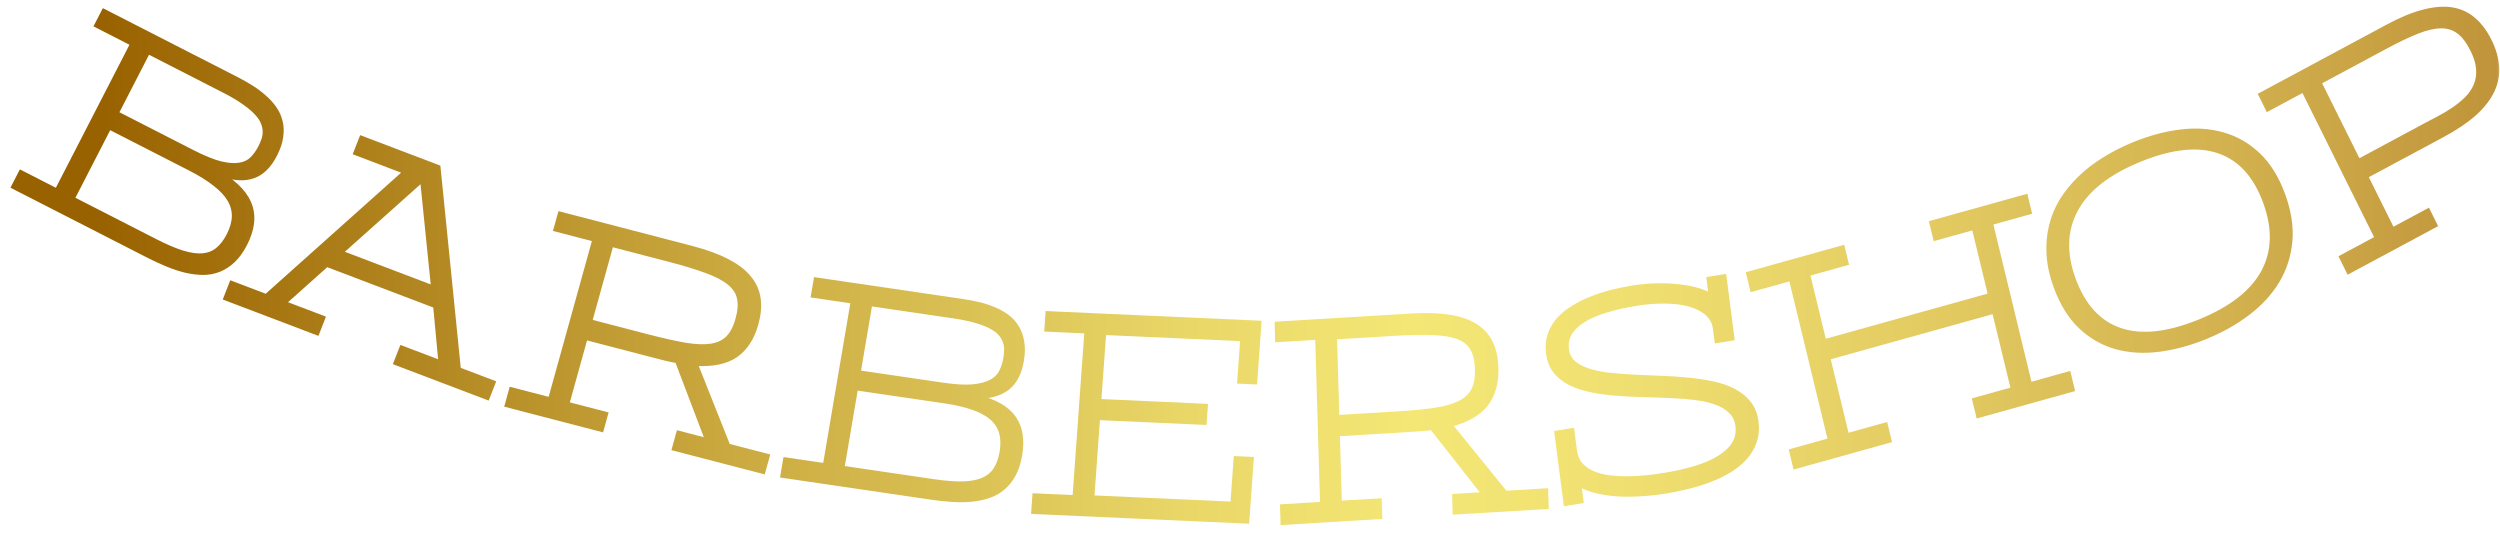 <?xml version="1.0" encoding="UTF-8"?> <svg xmlns="http://www.w3.org/2000/svg" width="229" height="49" viewBox="0 0 229 49" fill="none"> <mask id="path-1-outside-1_620_6098" maskUnits="userSpaceOnUse" x="0.227" y="-0.186" width="229" height="49" fill="black"> <rect fill="white" x="0.227" y="-0.186" width="229" height="49"></rect> <path d="M9.507 1.016L21.692 7.247C22.143 7.478 22.585 7.729 23.017 7.999C23.448 8.269 23.843 8.564 24.2 8.885C24.569 9.202 24.881 9.544 25.137 9.911C25.401 10.283 25.584 10.687 25.688 11.125C25.799 11.566 25.817 12.039 25.741 12.543C25.674 13.05 25.489 13.597 25.188 14.182C24.919 14.705 24.62 15.125 24.293 15.441C23.974 15.761 23.614 15.991 23.213 16.131C22.82 16.275 22.378 16.335 21.887 16.311C21.401 16.279 20.863 16.177 20.275 16.004C21.013 16.451 21.599 16.918 22.034 17.407C22.477 17.899 22.78 18.41 22.944 18.937C23.108 19.465 23.143 20.015 23.051 20.589C22.963 21.156 22.762 21.743 22.449 22.352C22.127 22.977 21.768 23.478 21.37 23.857C20.972 24.235 20.541 24.518 20.078 24.704C19.626 24.887 19.142 24.981 18.628 24.984C18.126 24.983 17.597 24.92 17.043 24.794C16.5 24.665 15.941 24.483 15.366 24.248C14.79 24.012 14.208 23.744 13.618 23.443L1.227 17.106L1.908 15.782L5.204 17.468L12.128 4.013L8.832 2.327L9.507 1.016ZM20.945 21.553C21.258 20.945 21.422 20.372 21.436 19.837C21.45 19.302 21.313 18.788 21.025 18.296C20.737 17.803 20.288 17.323 19.679 16.853C19.081 16.38 18.319 15.906 17.392 15.432L10.008 11.656L6.639 18.202L14.208 22.073C15.165 22.562 15.997 22.918 16.704 23.142C17.422 23.361 18.045 23.448 18.572 23.402C19.11 23.352 19.566 23.171 19.939 22.859C20.32 22.551 20.655 22.116 20.945 21.553ZM23.832 13.519C23.948 13.292 24.05 13.058 24.136 12.816C24.221 12.574 24.263 12.324 24.26 12.066C24.262 11.801 24.205 11.525 24.091 11.24C23.984 10.959 23.787 10.665 23.499 10.36C23.215 10.047 22.831 9.723 22.346 9.386C21.873 9.046 21.273 8.69 20.546 8.318L13.563 4.747L10.671 10.368L17.653 13.939C18.687 14.467 19.552 14.816 20.249 14.985C20.949 15.146 21.53 15.182 21.992 15.092C22.462 15.007 22.834 14.818 23.111 14.525C23.395 14.237 23.635 13.901 23.832 13.519Z"></path> <path d="M33.105 12.636L40.151 15.314L42.019 33.84L45.194 35.046L44.65 36.436L36.245 33.242L36.789 31.852L40.36 33.209L39.875 28.023L29.931 24.244L26.004 27.752L29.599 29.119L29.055 30.509L20.663 27.319L21.206 25.929L24.381 27.136L37.123 15.746L32.566 14.014L33.105 12.636ZM38.679 16.464L31.209 23.133L39.685 26.355L38.679 16.464Z"></path> <path d="M62.148 39.65L64.794 40.338L62.03 33.069C61.802 33.028 61.566 32.98 61.324 32.926C61.081 32.872 60.832 32.812 60.575 32.745L53.631 30.939L51.95 36.998L55.502 37.921L55.102 39.363L46.432 37.108L46.832 35.667L50.397 36.594L54.464 21.939L50.899 21.012L51.296 19.583L63.357 22.72C64.657 23.058 65.742 23.454 66.61 23.908C67.481 24.353 68.152 24.865 68.622 25.443C69.094 26.012 69.379 26.648 69.478 27.348C69.577 28.048 69.509 28.819 69.275 29.661C68.912 30.97 68.285 31.933 67.395 32.55C66.507 33.157 65.278 33.412 63.707 33.313L66.694 40.832L70.309 41.772L69.909 43.213L61.748 41.091L62.148 39.65ZM67.574 29.218C67.781 28.47 67.825 27.834 67.704 27.31C67.593 26.78 67.288 26.313 66.787 25.91C66.295 25.508 65.597 25.144 64.693 24.818C63.791 24.483 62.657 24.138 61.291 23.783L55.999 22.407L54.045 29.447L59.275 30.807C60.641 31.162 61.799 31.422 62.748 31.587C63.707 31.745 64.507 31.776 65.146 31.678C65.797 31.573 66.309 31.328 66.682 30.942C67.067 30.55 67.364 29.975 67.574 29.218Z"></path> <path d="M74.731 25.61L88.184 27.588C88.683 27.662 89.178 27.757 89.669 27.873C90.16 27.99 90.624 28.143 91.06 28.332C91.506 28.514 91.905 28.738 92.258 29.004C92.62 29.272 92.916 29.597 93.146 29.979C93.384 30.362 93.543 30.805 93.622 31.308C93.709 31.812 93.698 32.391 93.587 33.044C93.488 33.628 93.33 34.123 93.114 34.529C92.906 34.936 92.632 35.271 92.293 35.534C91.963 35.798 91.56 35.998 91.087 36.133C90.615 36.26 90.073 36.337 89.462 36.363C90.297 36.549 90.995 36.803 91.555 37.127C92.124 37.451 92.565 37.838 92.879 38.286C93.192 38.734 93.392 39.245 93.476 39.82C93.562 40.387 93.547 41.01 93.431 41.689C93.313 42.386 93.121 42.979 92.857 43.467C92.592 43.955 92.267 44.363 91.882 44.69C91.507 45.01 91.076 45.255 90.588 45.424C90.11 45.586 89.588 45.697 89.024 45.757C88.469 45.81 87.883 45.817 87.265 45.78C86.648 45.743 86.013 45.676 85.363 45.581L71.681 43.569L71.932 42.092L75.571 42.627L78.121 27.609L74.482 27.074L74.731 25.61ZM91.762 41.417C91.877 40.738 91.862 40.141 91.715 39.629C91.568 39.116 91.284 38.672 90.862 38.297C90.441 37.923 89.87 37.611 89.15 37.362C88.439 37.106 87.573 36.903 86.55 36.752L78.397 35.554L77.156 42.86L85.512 44.089C86.569 44.244 87.467 44.314 88.206 44.297C88.955 44.273 89.573 44.154 90.06 43.94C90.557 43.718 90.936 43.399 91.198 42.982C91.467 42.566 91.656 42.045 91.762 41.417ZM92.099 32.852C92.142 32.6 92.168 32.345 92.177 32.087C92.186 31.829 92.15 31.578 92.071 31.335C91.992 31.082 91.856 30.839 91.662 30.605C91.476 30.372 91.201 30.157 90.835 29.961C90.472 29.755 90.009 29.571 89.448 29.408C88.896 29.238 88.219 29.094 87.416 28.976L79.706 27.842L78.641 34.116L86.35 35.249C87.491 35.417 88.418 35.469 89.131 35.404C89.846 35.33 90.409 35.176 90.821 34.942C91.242 34.709 91.54 34.409 91.715 34.042C91.898 33.676 92.026 33.279 92.099 32.852Z"></path> <path d="M113.527 34.947L113.807 31.055L101.128 30.485L100.677 36.745L110.44 37.184L110.329 38.719L100.567 38.28L100.042 45.573L112.901 46.151L113.201 41.982L114.647 42.047L114.235 47.764L94.659 46.884L94.766 45.389L98.439 45.554L99.533 30.347L95.861 30.182L95.968 28.7L115.352 29.572L114.96 35.011L113.527 34.947Z"></path> <path d="M133.215 45.436L135.938 45.273L131.161 39.195C130.932 39.226 130.693 39.254 130.446 39.278C130.199 39.301 129.944 39.321 129.68 39.337L122.533 39.767L122.718 46.068L126.375 45.848L126.419 47.347L117.495 47.885L117.451 46.386L121.12 46.165L120.671 30.923L117.001 31.144L116.958 29.658L129.372 28.911C130.71 28.83 131.86 28.872 132.821 29.035C133.782 29.19 134.572 29.47 135.19 29.876C135.808 30.273 136.267 30.79 136.568 31.428C136.868 32.065 137.031 32.822 137.057 33.697C137.097 35.059 136.784 36.172 136.118 37.036C135.452 37.891 134.356 38.515 132.831 38.908L137.895 45.155L141.615 44.931L141.659 46.43L133.259 46.935L133.215 45.436ZM135.306 33.803C135.283 33.024 135.136 32.404 134.867 31.942C134.605 31.47 134.176 31.12 133.58 30.89C132.993 30.659 132.221 30.529 131.263 30.498C130.306 30.458 129.124 30.48 127.718 30.565L122.271 30.893L122.487 38.215L127.869 37.891C129.276 37.807 130.455 37.696 131.407 37.559C132.368 37.412 133.139 37.193 133.719 36.901C134.308 36.6 134.723 36.207 134.965 35.723C135.215 35.23 135.329 34.59 135.306 33.803Z"></path> <path d="M143.422 46.143L142.58 39.646L144.009 39.412L144.251 41.28C144.319 41.797 144.499 42.224 144.792 42.562C145.093 42.889 145.467 43.15 145.914 43.345C146.361 43.532 146.86 43.661 147.411 43.732C147.972 43.802 148.548 43.833 149.142 43.825C149.735 43.818 150.321 43.785 150.899 43.727C151.484 43.658 152.025 43.583 152.523 43.501C153.518 43.339 154.439 43.13 155.284 42.876C156.129 42.621 156.851 42.311 157.45 41.944C158.057 41.577 158.514 41.153 158.822 40.672C159.129 40.184 159.243 39.628 159.162 39.005C159.091 38.462 158.879 38.022 158.526 37.685C158.179 37.339 157.727 37.068 157.167 36.873C156.615 36.668 155.981 36.525 155.265 36.445C154.555 36.355 153.803 36.294 153.006 36.263C152.209 36.224 151.391 36.196 150.554 36.18C149.715 36.156 148.896 36.115 148.096 36.058C147.295 35.992 146.533 35.888 145.808 35.747C145.092 35.604 144.449 35.396 143.88 35.122C143.319 34.846 142.855 34.488 142.487 34.046C142.127 33.595 141.903 33.027 141.815 32.343C141.736 31.738 141.781 31.184 141.948 30.682C142.123 30.17 142.386 29.711 142.738 29.304C143.099 28.896 143.534 28.534 144.045 28.218C144.554 27.893 145.099 27.616 145.681 27.386C146.27 27.147 146.881 26.944 147.514 26.778C148.155 26.61 148.784 26.476 149.4 26.376C150.268 26.234 151.085 26.159 151.851 26.15C152.625 26.14 153.327 26.177 153.958 26.262C154.588 26.339 155.136 26.45 155.603 26.598C156.07 26.746 156.44 26.909 156.713 27.088L156.514 25.549L157.943 25.316L158.68 30.998L157.25 31.232L157.1 30.074C157.038 29.592 156.829 29.174 156.473 28.82C156.124 28.456 155.64 28.173 155.019 27.97C154.397 27.758 153.646 27.639 152.764 27.613C151.881 27.578 150.878 27.652 149.757 27.835C148.736 28.002 147.825 28.213 147.023 28.47C146.219 28.718 145.543 29.016 144.994 29.365C144.453 29.705 144.051 30.097 143.79 30.543C143.537 30.978 143.445 31.468 143.516 32.011C143.58 32.511 143.788 32.916 144.138 33.226C144.487 33.527 144.936 33.767 145.484 33.946C146.033 34.125 146.666 34.255 147.382 34.335C148.099 34.414 148.856 34.474 149.653 34.514C150.451 34.554 151.269 34.59 152.109 34.623C152.948 34.648 153.768 34.702 154.572 34.785C155.374 34.86 156.137 34.973 156.863 35.123C157.589 35.273 158.233 35.495 158.797 35.788C159.36 36.081 159.826 36.457 160.196 36.916C160.564 37.366 160.793 37.933 160.881 38.617C160.969 39.292 160.915 39.905 160.719 40.457C160.531 40.998 160.241 41.488 159.851 41.928C159.467 42.358 158.996 42.744 158.438 43.086C157.886 43.418 157.291 43.708 156.651 43.955C156.02 44.202 155.362 44.408 154.677 44.573C153.994 44.748 153.323 44.889 152.665 44.996C151.746 45.146 150.879 45.239 150.065 45.273C149.261 45.315 148.52 45.306 147.84 45.247C147.16 45.179 146.551 45.072 146.016 44.927C145.48 44.782 145.026 44.596 144.652 44.371L144.851 45.91L143.422 46.143Z"></path> <path d="M160.153 25.076L168.785 22.669L169.135 24.111L165.598 25.097L167.094 31.276L182.306 27.036L180.809 20.857L177.272 21.843L176.923 20.401L185.556 17.995L185.905 19.437L182.355 20.426L185.938 35.216L189.488 34.227L189.84 35.681L181.208 38.087L180.855 36.633L184.392 35.647L182.668 28.529L167.456 32.769L169.18 39.887L172.718 38.901L173.07 40.356L164.437 42.762L164.085 41.307L167.635 40.318L164.052 25.528L160.502 26.517L160.153 25.076Z"></path> <path d="M209.12 17.824C209.682 19.353 209.902 20.784 209.78 22.117C209.655 23.441 209.262 24.656 208.599 25.761C207.934 26.859 207.033 27.838 205.897 28.698C204.761 29.559 203.461 30.287 201.999 30.881C200.528 31.479 199.093 31.863 197.694 32.032C196.294 32.202 194.993 32.118 193.791 31.779C192.585 31.433 191.513 30.814 190.573 29.923C189.63 29.023 188.877 27.808 188.314 26.279C187.94 25.262 187.725 24.29 187.667 23.363C187.606 22.428 187.678 21.544 187.883 20.71C188.085 19.867 188.412 19.079 188.863 18.344C189.323 17.606 189.88 16.923 190.536 16.296C191.196 15.657 191.944 15.082 192.78 14.572C193.612 14.053 194.517 13.595 195.495 13.197C196.957 12.603 198.384 12.223 199.776 12.056C201.167 11.89 202.462 11.981 203.66 12.331C204.854 12.672 205.923 13.293 206.866 14.192C207.806 15.084 208.557 16.294 209.12 17.824ZM207.486 18.488C206.598 16.073 205.191 14.531 203.263 13.861C201.335 13.19 198.921 13.444 196.019 14.623C193.11 15.806 191.152 17.338 190.145 19.22C189.135 21.094 189.069 23.226 189.948 25.615C190.836 28.029 192.251 29.568 194.195 30.233C196.139 30.897 198.565 30.637 201.474 29.455C204.376 28.276 206.325 26.757 207.322 24.898C208.319 23.038 208.374 20.902 207.486 18.488Z"></path> <path d="M207.073 8.679L218.763 2.403C219.976 1.752 221.066 1.307 222.032 1.067C223.002 0.816 223.863 0.752 224.616 0.876C225.369 1 226.025 1.305 226.584 1.792C227.151 2.275 227.635 2.922 228.038 3.732C228.441 4.542 228.667 5.327 228.718 6.087C228.777 6.843 228.639 7.579 228.304 8.297C227.97 9.015 227.425 9.716 226.67 10.4C225.919 11.072 224.937 11.734 223.724 12.385L216.719 16.145L219.152 21.042L222.405 19.296L223.067 20.629L215.13 24.89L214.467 23.557L217.731 21.805L210.993 8.248L207.73 10L207.073 8.679ZM226.48 4.568C226.097 3.797 225.671 3.239 225.201 2.893C224.731 2.548 224.184 2.383 223.558 2.4C222.929 2.409 222.202 2.58 221.379 2.913C220.562 3.241 219.616 3.694 218.539 4.272L212.444 7.544L216.033 14.765L222.128 11.493C222.545 11.269 222.987 11.037 223.453 10.797C223.923 10.544 224.374 10.273 224.805 9.981C225.24 9.678 225.631 9.353 225.978 9.008C226.329 8.65 226.597 8.252 226.782 7.814C226.968 7.376 227.044 6.891 227.011 6.361C226.985 5.827 226.808 5.229 226.48 4.568Z"></path> </mask> <path d="M9.507 1.016L21.692 7.247C22.143 7.478 22.585 7.729 23.017 7.999C23.448 8.269 23.843 8.564 24.2 8.885C24.569 9.202 24.881 9.544 25.137 9.911C25.401 10.283 25.584 10.687 25.688 11.125C25.799 11.566 25.817 12.039 25.741 12.543C25.674 13.05 25.489 13.597 25.188 14.182C24.919 14.705 24.62 15.125 24.293 15.441C23.974 15.761 23.614 15.991 23.213 16.131C22.82 16.275 22.378 16.335 21.887 16.311C21.401 16.279 20.863 16.177 20.275 16.004C21.013 16.451 21.599 16.918 22.034 17.407C22.477 17.899 22.78 18.41 22.944 18.937C23.108 19.465 23.143 20.015 23.051 20.589C22.963 21.156 22.762 21.743 22.449 22.352C22.127 22.977 21.768 23.478 21.37 23.857C20.972 24.235 20.541 24.518 20.078 24.704C19.626 24.887 19.142 24.981 18.628 24.984C18.126 24.983 17.597 24.92 17.043 24.794C16.5 24.665 15.941 24.483 15.366 24.248C14.79 24.012 14.208 23.744 13.618 23.443L1.227 17.106L1.908 15.782L5.204 17.468L12.128 4.013L8.832 2.327L9.507 1.016ZM20.945 21.553C21.258 20.945 21.422 20.372 21.436 19.837C21.45 19.302 21.313 18.788 21.025 18.296C20.737 17.803 20.288 17.323 19.679 16.853C19.081 16.38 18.319 15.906 17.392 15.432L10.008 11.656L6.639 18.202L14.208 22.073C15.165 22.562 15.997 22.918 16.704 23.142C17.422 23.361 18.045 23.448 18.572 23.402C19.11 23.352 19.566 23.171 19.939 22.859C20.32 22.551 20.655 22.116 20.945 21.553ZM23.832 13.519C23.948 13.292 24.05 13.058 24.136 12.816C24.221 12.574 24.263 12.324 24.26 12.066C24.262 11.801 24.205 11.525 24.091 11.24C23.984 10.959 23.787 10.665 23.499 10.36C23.215 10.047 22.831 9.723 22.346 9.386C21.873 9.046 21.273 8.69 20.546 8.318L13.563 4.747L10.671 10.368L17.653 13.939C18.687 14.467 19.552 14.816 20.249 14.985C20.949 15.146 21.53 15.182 21.992 15.092C22.462 15.007 22.834 14.818 23.111 14.525C23.395 14.237 23.635 13.901 23.832 13.519Z" fill="url(#paint0_linear_620_6098)"></path> <path d="M33.105 12.636L40.151 15.314L42.019 33.84L45.194 35.046L44.65 36.436L36.245 33.242L36.789 31.852L40.36 33.209L39.875 28.023L29.931 24.244L26.004 27.752L29.599 29.119L29.055 30.509L20.663 27.319L21.206 25.929L24.381 27.136L37.123 15.746L32.566 14.014L33.105 12.636ZM38.679 16.464L31.209 23.133L39.685 26.355L38.679 16.464Z" fill="url(#paint1_linear_620_6098)"></path> <path d="M62.148 39.65L64.794 40.338L62.03 33.069C61.802 33.028 61.566 32.98 61.324 32.926C61.081 32.872 60.832 32.812 60.575 32.745L53.631 30.939L51.95 36.998L55.502 37.921L55.102 39.363L46.432 37.108L46.832 35.667L50.397 36.594L54.464 21.939L50.899 21.012L51.296 19.583L63.357 22.72C64.657 23.058 65.742 23.454 66.61 23.908C67.481 24.353 68.152 24.865 68.622 25.443C69.094 26.012 69.379 26.648 69.478 27.348C69.577 28.048 69.509 28.819 69.275 29.661C68.912 30.97 68.285 31.933 67.395 32.55C66.507 33.157 65.278 33.412 63.707 33.313L66.694 40.832L70.309 41.772L69.909 43.213L61.748 41.091L62.148 39.65ZM67.574 29.218C67.781 28.47 67.825 27.834 67.704 27.31C67.593 26.78 67.288 26.313 66.787 25.91C66.295 25.508 65.597 25.144 64.693 24.818C63.791 24.483 62.657 24.138 61.291 23.783L55.999 22.407L54.045 29.447L59.275 30.807C60.641 31.162 61.799 31.422 62.748 31.587C63.707 31.745 64.507 31.776 65.146 31.678C65.797 31.573 66.309 31.328 66.682 30.942C67.067 30.55 67.364 29.975 67.574 29.218Z" fill="url(#paint2_linear_620_6098)"></path> <path d="M74.731 25.61L88.184 27.588C88.683 27.662 89.178 27.757 89.669 27.873C90.16 27.99 90.624 28.143 91.06 28.332C91.506 28.514 91.905 28.738 92.258 29.004C92.62 29.272 92.916 29.597 93.146 29.979C93.384 30.362 93.543 30.805 93.622 31.308C93.709 31.812 93.698 32.391 93.587 33.044C93.488 33.628 93.33 34.123 93.114 34.529C92.906 34.936 92.632 35.271 92.293 35.534C91.963 35.798 91.56 35.998 91.087 36.133C90.615 36.26 90.073 36.337 89.462 36.363C90.297 36.549 90.995 36.803 91.555 37.127C92.124 37.451 92.565 37.838 92.879 38.286C93.192 38.734 93.392 39.245 93.476 39.82C93.562 40.387 93.547 41.01 93.431 41.689C93.313 42.386 93.121 42.979 92.857 43.467C92.592 43.955 92.267 44.363 91.882 44.69C91.507 45.01 91.076 45.255 90.588 45.424C90.11 45.586 89.588 45.697 89.024 45.757C88.469 45.81 87.883 45.817 87.265 45.78C86.648 45.743 86.013 45.676 85.363 45.581L71.681 43.569L71.932 42.092L75.571 42.627L78.121 27.609L74.482 27.074L74.731 25.61ZM91.762 41.417C91.877 40.738 91.862 40.141 91.715 39.629C91.568 39.116 91.284 38.672 90.862 38.297C90.441 37.923 89.87 37.611 89.15 37.362C88.439 37.106 87.573 36.903 86.55 36.752L78.397 35.554L77.156 42.86L85.512 44.089C86.569 44.244 87.467 44.314 88.206 44.297C88.955 44.273 89.573 44.154 90.06 43.94C90.557 43.718 90.936 43.399 91.198 42.982C91.467 42.566 91.656 42.045 91.762 41.417ZM92.099 32.852C92.142 32.6 92.168 32.345 92.177 32.087C92.186 31.829 92.15 31.578 92.071 31.335C91.992 31.082 91.856 30.839 91.662 30.605C91.476 30.372 91.201 30.157 90.835 29.961C90.472 29.755 90.009 29.571 89.448 29.408C88.896 29.238 88.219 29.094 87.416 28.976L79.706 27.842L78.641 34.116L86.35 35.249C87.491 35.417 88.418 35.469 89.131 35.404C89.846 35.33 90.409 35.176 90.821 34.942C91.242 34.709 91.54 34.409 91.715 34.042C91.898 33.676 92.026 33.279 92.099 32.852Z" fill="url(#paint3_linear_620_6098)"></path> <path d="M113.527 34.947L113.807 31.055L101.128 30.485L100.677 36.745L110.44 37.184L110.329 38.719L100.567 38.28L100.042 45.573L112.901 46.151L113.201 41.982L114.647 42.047L114.235 47.764L94.659 46.884L94.766 45.389L98.439 45.554L99.533 30.347L95.861 30.182L95.968 28.7L115.352 29.572L114.96 35.011L113.527 34.947Z" fill="url(#paint4_linear_620_6098)"></path> <path d="M133.215 45.436L135.938 45.273L131.161 39.195C130.932 39.226 130.693 39.254 130.446 39.278C130.199 39.301 129.944 39.321 129.68 39.337L122.533 39.767L122.718 46.068L126.375 45.848L126.419 47.347L117.495 47.885L117.451 46.386L121.12 46.165L120.671 30.923L117.001 31.144L116.958 29.658L129.372 28.911C130.71 28.83 131.86 28.872 132.821 29.035C133.782 29.19 134.572 29.47 135.19 29.876C135.808 30.273 136.267 30.79 136.568 31.428C136.868 32.065 137.031 32.822 137.057 33.697C137.097 35.059 136.784 36.172 136.118 37.036C135.452 37.891 134.356 38.515 132.831 38.908L137.895 45.155L141.615 44.931L141.659 46.43L133.259 46.935L133.215 45.436ZM135.306 33.803C135.283 33.024 135.136 32.404 134.867 31.942C134.605 31.47 134.176 31.12 133.58 30.89C132.993 30.659 132.221 30.529 131.263 30.498C130.306 30.458 129.124 30.48 127.718 30.565L122.271 30.893L122.487 38.215L127.869 37.891C129.276 37.807 130.455 37.696 131.407 37.559C132.368 37.412 133.139 37.193 133.719 36.901C134.308 36.6 134.723 36.207 134.965 35.723C135.215 35.23 135.329 34.59 135.306 33.803Z" fill="url(#paint5_linear_620_6098)"></path> <path d="M143.422 46.143L142.58 39.646L144.009 39.412L144.251 41.28C144.319 41.797 144.499 42.224 144.792 42.562C145.093 42.889 145.467 43.15 145.914 43.345C146.361 43.532 146.86 43.661 147.411 43.732C147.972 43.802 148.548 43.833 149.142 43.825C149.735 43.818 150.321 43.785 150.899 43.727C151.484 43.658 152.025 43.583 152.523 43.501C153.518 43.339 154.439 43.13 155.284 42.876C156.129 42.621 156.851 42.311 157.45 41.944C158.057 41.577 158.514 41.153 158.822 40.672C159.129 40.184 159.243 39.628 159.162 39.005C159.091 38.462 158.879 38.022 158.526 37.685C158.179 37.339 157.727 37.068 157.167 36.873C156.615 36.668 155.981 36.525 155.265 36.445C154.555 36.355 153.803 36.294 153.006 36.263C152.209 36.224 151.391 36.196 150.554 36.18C149.715 36.156 148.896 36.115 148.096 36.058C147.295 35.992 146.533 35.888 145.808 35.747C145.092 35.604 144.449 35.396 143.88 35.122C143.319 34.846 142.855 34.488 142.487 34.046C142.127 33.595 141.903 33.027 141.815 32.343C141.736 31.738 141.781 31.184 141.948 30.682C142.123 30.17 142.386 29.711 142.738 29.304C143.099 28.896 143.534 28.534 144.045 28.218C144.554 27.893 145.099 27.616 145.681 27.386C146.27 27.147 146.881 26.944 147.514 26.778C148.155 26.61 148.784 26.476 149.4 26.376C150.268 26.234 151.085 26.159 151.851 26.15C152.625 26.14 153.327 26.177 153.958 26.262C154.588 26.339 155.136 26.45 155.603 26.598C156.07 26.746 156.44 26.909 156.713 27.088L156.514 25.549L157.943 25.316L158.68 30.998L157.25 31.232L157.1 30.074C157.038 29.592 156.829 29.174 156.473 28.82C156.124 28.456 155.64 28.173 155.019 27.97C154.397 27.758 153.646 27.639 152.764 27.613C151.881 27.578 150.878 27.652 149.757 27.835C148.736 28.002 147.825 28.213 147.023 28.47C146.219 28.718 145.543 29.016 144.994 29.365C144.453 29.705 144.051 30.097 143.79 30.543C143.537 30.978 143.445 31.468 143.516 32.011C143.58 32.511 143.788 32.916 144.138 33.226C144.487 33.527 144.936 33.767 145.484 33.946C146.033 34.125 146.666 34.255 147.382 34.335C148.099 34.414 148.856 34.474 149.653 34.514C150.451 34.554 151.269 34.59 152.109 34.623C152.948 34.648 153.768 34.702 154.572 34.785C155.374 34.86 156.137 34.973 156.863 35.123C157.589 35.273 158.233 35.495 158.797 35.788C159.36 36.081 159.826 36.457 160.196 36.916C160.564 37.366 160.793 37.933 160.881 38.617C160.969 39.292 160.915 39.905 160.719 40.457C160.531 40.998 160.241 41.488 159.851 41.928C159.467 42.358 158.996 42.744 158.438 43.086C157.886 43.418 157.291 43.708 156.651 43.955C156.02 44.202 155.362 44.408 154.677 44.573C153.994 44.748 153.323 44.889 152.665 44.996C151.746 45.146 150.879 45.239 150.065 45.273C149.261 45.315 148.52 45.306 147.84 45.247C147.16 45.179 146.551 45.072 146.016 44.927C145.48 44.782 145.026 44.596 144.652 44.371L144.851 45.91L143.422 46.143Z" fill="url(#paint6_linear_620_6098)"></path> <path d="M160.153 25.076L168.785 22.669L169.135 24.111L165.598 25.097L167.094 31.276L182.306 27.036L180.809 20.857L177.272 21.843L176.923 20.401L185.556 17.995L185.905 19.437L182.355 20.426L185.938 35.216L189.488 34.227L189.84 35.681L181.208 38.087L180.855 36.633L184.392 35.647L182.668 28.529L167.456 32.769L169.18 39.887L172.718 38.901L173.07 40.356L164.437 42.762L164.085 41.307L167.635 40.318L164.052 25.528L160.502 26.517L160.153 25.076Z" fill="url(#paint7_linear_620_6098)"></path> <path d="M209.12 17.824C209.682 19.353 209.902 20.784 209.78 22.117C209.655 23.441 209.262 24.656 208.599 25.761C207.934 26.859 207.033 27.838 205.897 28.698C204.761 29.559 203.461 30.287 201.999 30.881C200.528 31.479 199.093 31.863 197.694 32.032C196.294 32.202 194.993 32.118 193.791 31.779C192.585 31.433 191.513 30.814 190.573 29.923C189.63 29.023 188.877 27.808 188.314 26.279C187.94 25.262 187.725 24.29 187.667 23.363C187.606 22.428 187.678 21.544 187.883 20.71C188.085 19.867 188.412 19.079 188.863 18.344C189.323 17.606 189.88 16.923 190.536 16.296C191.196 15.657 191.944 15.082 192.78 14.572C193.612 14.053 194.517 13.595 195.495 13.197C196.957 12.603 198.384 12.223 199.776 12.056C201.167 11.89 202.462 11.981 203.66 12.331C204.854 12.672 205.923 13.293 206.866 14.192C207.806 15.084 208.557 16.294 209.12 17.824ZM207.486 18.488C206.598 16.073 205.191 14.531 203.263 13.861C201.335 13.19 198.921 13.444 196.019 14.623C193.11 15.806 191.152 17.338 190.145 19.22C189.135 21.094 189.069 23.226 189.948 25.615C190.836 28.029 192.251 29.568 194.195 30.233C196.139 30.897 198.565 30.637 201.474 29.455C204.376 28.276 206.325 26.757 207.322 24.898C208.319 23.038 208.374 20.902 207.486 18.488Z" fill="url(#paint8_linear_620_6098)"></path> <path d="M207.073 8.679L218.763 2.403C219.976 1.752 221.066 1.307 222.032 1.067C223.002 0.816 223.863 0.752 224.616 0.876C225.369 1 226.025 1.305 226.584 1.792C227.151 2.275 227.635 2.922 228.038 3.732C228.441 4.542 228.667 5.327 228.718 6.087C228.777 6.843 228.639 7.579 228.304 8.297C227.97 9.015 227.425 9.716 226.67 10.4C225.919 11.072 224.937 11.734 223.724 12.385L216.719 16.145L219.152 21.042L222.405 19.296L223.067 20.629L215.13 24.89L214.467 23.557L217.731 21.805L210.993 8.248L207.73 10L207.073 8.679ZM226.48 4.568C226.097 3.797 225.671 3.239 225.201 2.893C224.731 2.548 224.184 2.383 223.558 2.4C222.929 2.409 222.202 2.58 221.379 2.913C220.562 3.241 219.616 3.694 218.539 4.272L212.444 7.544L216.033 14.765L222.128 11.493C222.545 11.269 222.987 11.037 223.453 10.797C223.923 10.544 224.374 10.273 224.805 9.981C225.24 9.678 225.631 9.353 225.978 9.008C226.329 8.65 226.597 8.252 226.782 7.814C226.968 7.376 227.044 6.891 227.011 6.361C226.985 5.827 226.808 5.229 226.48 4.568Z" fill="url(#paint9_linear_620_6098)"></path> <path d="M9.507 1.016L21.692 7.247C22.143 7.478 22.585 7.729 23.017 7.999C23.448 8.269 23.843 8.564 24.2 8.885C24.569 9.202 24.881 9.544 25.137 9.911C25.401 10.283 25.584 10.687 25.688 11.125C25.799 11.566 25.817 12.039 25.741 12.543C25.674 13.05 25.489 13.597 25.188 14.182C24.919 14.705 24.62 15.125 24.293 15.441C23.974 15.761 23.614 15.991 23.213 16.131C22.82 16.275 22.378 16.335 21.887 16.311C21.401 16.279 20.863 16.177 20.275 16.004C21.013 16.451 21.599 16.918 22.034 17.407C22.477 17.899 22.78 18.41 22.944 18.937C23.108 19.465 23.143 20.015 23.051 20.589C22.963 21.156 22.762 21.743 22.449 22.352C22.127 22.977 21.768 23.478 21.37 23.857C20.972 24.235 20.541 24.518 20.078 24.704C19.626 24.887 19.142 24.981 18.628 24.984C18.126 24.983 17.597 24.92 17.043 24.794C16.5 24.665 15.941 24.483 15.366 24.248C14.79 24.012 14.208 23.744 13.618 23.443L1.227 17.106L1.908 15.782L5.204 17.468L12.128 4.013L8.832 2.327L9.507 1.016ZM20.945 21.553C21.258 20.945 21.422 20.372 21.436 19.837C21.45 19.302 21.313 18.788 21.025 18.296C20.737 17.803 20.288 17.323 19.679 16.853C19.081 16.38 18.319 15.906 17.392 15.432L10.008 11.656L6.639 18.202L14.208 22.073C15.165 22.562 15.997 22.918 16.704 23.142C17.422 23.361 18.045 23.448 18.572 23.402C19.11 23.352 19.566 23.171 19.939 22.859C20.32 22.551 20.655 22.116 20.945 21.553ZM23.832 13.519C23.948 13.292 24.05 13.058 24.136 12.816C24.221 12.574 24.263 12.324 24.26 12.066C24.262 11.801 24.205 11.525 24.091 11.24C23.984 10.959 23.787 10.665 23.499 10.36C23.215 10.047 22.831 9.723 22.346 9.386C21.873 9.046 21.273 8.69 20.546 8.318L13.563 4.747L10.671 10.368L17.653 13.939C18.687 14.467 19.552 14.816 20.249 14.985C20.949 15.146 21.53 15.182 21.992 15.092C22.462 15.007 22.834 14.818 23.111 14.525C23.395 14.237 23.635 13.901 23.832 13.519Z" stroke="url(#paint10_linear_620_6098)" stroke-width="0.4" mask="url(#path-1-outside-1_620_6098)"></path> <path d="M33.105 12.636L40.151 15.314L42.019 33.84L45.194 35.046L44.65 36.436L36.245 33.242L36.789 31.852L40.36 33.209L39.875 28.023L29.931 24.244L26.004 27.752L29.599 29.119L29.055 30.509L20.663 27.319L21.206 25.929L24.381 27.136L37.123 15.746L32.566 14.014L33.105 12.636ZM38.679 16.464L31.209 23.133L39.685 26.355L38.679 16.464Z" stroke="url(#paint11_linear_620_6098)" stroke-width="0.4" mask="url(#path-1-outside-1_620_6098)"></path> <path d="M62.148 39.65L64.794 40.338L62.03 33.069C61.802 33.028 61.566 32.98 61.324 32.926C61.081 32.872 60.832 32.812 60.575 32.745L53.631 30.939L51.95 36.998L55.502 37.921L55.102 39.363L46.432 37.108L46.832 35.667L50.397 36.594L54.464 21.939L50.899 21.012L51.296 19.583L63.357 22.72C64.657 23.058 65.742 23.454 66.61 23.908C67.481 24.353 68.152 24.865 68.622 25.443C69.094 26.012 69.379 26.648 69.478 27.348C69.577 28.048 69.509 28.819 69.275 29.661C68.912 30.97 68.285 31.933 67.395 32.55C66.507 33.157 65.278 33.412 63.707 33.313L66.694 40.832L70.309 41.772L69.909 43.213L61.748 41.091L62.148 39.65ZM67.574 29.218C67.781 28.47 67.825 27.834 67.704 27.31C67.593 26.78 67.288 26.313 66.787 25.91C66.295 25.508 65.597 25.144 64.693 24.818C63.791 24.483 62.657 24.138 61.291 23.783L55.999 22.407L54.045 29.447L59.275 30.807C60.641 31.162 61.799 31.422 62.748 31.587C63.707 31.745 64.507 31.776 65.146 31.678C65.797 31.573 66.309 31.328 66.682 30.942C67.067 30.55 67.364 29.975 67.574 29.218Z" stroke="url(#paint12_linear_620_6098)" stroke-width="0.4" mask="url(#path-1-outside-1_620_6098)"></path> <path d="M74.731 25.61L88.184 27.588C88.683 27.662 89.178 27.757 89.669 27.873C90.16 27.99 90.624 28.143 91.06 28.332C91.506 28.514 91.905 28.738 92.258 29.004C92.62 29.272 92.916 29.597 93.146 29.979C93.384 30.362 93.543 30.805 93.622 31.308C93.709 31.812 93.698 32.391 93.587 33.044C93.488 33.628 93.33 34.123 93.114 34.529C92.906 34.936 92.632 35.271 92.293 35.534C91.963 35.798 91.56 35.998 91.087 36.133C90.615 36.26 90.073 36.337 89.462 36.363C90.297 36.549 90.995 36.803 91.555 37.127C92.124 37.451 92.565 37.838 92.879 38.286C93.192 38.734 93.392 39.245 93.476 39.82C93.562 40.387 93.547 41.01 93.431 41.689C93.313 42.386 93.121 42.979 92.857 43.467C92.592 43.955 92.267 44.363 91.882 44.69C91.507 45.01 91.076 45.255 90.588 45.424C90.11 45.586 89.588 45.697 89.024 45.757C88.469 45.81 87.883 45.817 87.265 45.78C86.648 45.743 86.013 45.676 85.363 45.581L71.681 43.569L71.932 42.092L75.571 42.627L78.121 27.609L74.482 27.074L74.731 25.61ZM91.762 41.417C91.877 40.738 91.862 40.141 91.715 39.629C91.568 39.116 91.284 38.672 90.862 38.297C90.441 37.923 89.87 37.611 89.15 37.362C88.439 37.106 87.573 36.903 86.55 36.752L78.397 35.554L77.156 42.86L85.512 44.089C86.569 44.244 87.467 44.314 88.206 44.297C88.955 44.273 89.573 44.154 90.06 43.94C90.557 43.718 90.936 43.399 91.198 42.982C91.467 42.566 91.656 42.045 91.762 41.417ZM92.099 32.852C92.142 32.6 92.168 32.345 92.177 32.087C92.186 31.829 92.15 31.578 92.071 31.335C91.992 31.082 91.856 30.839 91.662 30.605C91.476 30.372 91.201 30.157 90.835 29.961C90.472 29.755 90.009 29.571 89.448 29.408C88.896 29.238 88.219 29.094 87.416 28.976L79.706 27.842L78.641 34.116L86.35 35.249C87.491 35.417 88.418 35.469 89.131 35.404C89.846 35.33 90.409 35.176 90.821 34.942C91.242 34.709 91.54 34.409 91.715 34.042C91.898 33.676 92.026 33.279 92.099 32.852Z" stroke="url(#paint13_linear_620_6098)" stroke-width="0.4" mask="url(#path-1-outside-1_620_6098)"></path> <path d="M113.527 34.947L113.807 31.055L101.128 30.485L100.677 36.745L110.44 37.184L110.329 38.719L100.567 38.28L100.042 45.573L112.901 46.151L113.201 41.982L114.647 42.047L114.235 47.764L94.659 46.884L94.766 45.389L98.439 45.554L99.533 30.347L95.861 30.182L95.968 28.7L115.352 29.572L114.96 35.011L113.527 34.947Z" stroke="url(#paint14_linear_620_6098)" stroke-width="0.4" mask="url(#path-1-outside-1_620_6098)"></path> <path d="M133.215 45.436L135.938 45.273L131.161 39.195C130.932 39.226 130.693 39.254 130.446 39.278C130.199 39.301 129.944 39.321 129.68 39.337L122.533 39.767L122.718 46.068L126.375 45.848L126.419 47.347L117.495 47.885L117.451 46.386L121.12 46.165L120.671 30.923L117.001 31.144L116.958 29.658L129.372 28.911C130.71 28.83 131.86 28.872 132.821 29.035C133.782 29.19 134.572 29.47 135.19 29.876C135.808 30.273 136.267 30.79 136.568 31.428C136.868 32.065 137.031 32.822 137.057 33.697C137.097 35.059 136.784 36.172 136.118 37.036C135.452 37.891 134.356 38.515 132.831 38.908L137.895 45.155L141.615 44.931L141.659 46.43L133.259 46.935L133.215 45.436ZM135.306 33.803C135.283 33.024 135.136 32.404 134.867 31.942C134.605 31.47 134.176 31.12 133.58 30.89C132.993 30.659 132.221 30.529 131.263 30.498C130.306 30.458 129.124 30.48 127.718 30.565L122.271 30.893L122.487 38.215L127.869 37.891C129.276 37.807 130.455 37.696 131.407 37.559C132.368 37.412 133.139 37.193 133.719 36.901C134.308 36.6 134.723 36.207 134.965 35.723C135.215 35.23 135.329 34.59 135.306 33.803Z" stroke="url(#paint15_linear_620_6098)" stroke-width="0.4" mask="url(#path-1-outside-1_620_6098)"></path> <path d="M143.422 46.143L142.58 39.646L144.009 39.412L144.251 41.28C144.319 41.797 144.499 42.224 144.792 42.562C145.093 42.889 145.467 43.15 145.914 43.345C146.361 43.532 146.86 43.661 147.411 43.732C147.972 43.802 148.548 43.833 149.142 43.825C149.735 43.818 150.321 43.785 150.899 43.727C151.484 43.658 152.025 43.583 152.523 43.501C153.518 43.339 154.439 43.13 155.284 42.876C156.129 42.621 156.851 42.311 157.45 41.944C158.057 41.577 158.514 41.153 158.822 40.672C159.129 40.184 159.243 39.628 159.162 39.005C159.091 38.462 158.879 38.022 158.526 37.685C158.179 37.339 157.727 37.068 157.167 36.873C156.615 36.668 155.981 36.525 155.265 36.445C154.555 36.355 153.803 36.294 153.006 36.263C152.209 36.224 151.391 36.196 150.554 36.18C149.715 36.156 148.896 36.115 148.096 36.058C147.295 35.992 146.533 35.888 145.808 35.747C145.092 35.604 144.449 35.396 143.88 35.122C143.319 34.846 142.855 34.488 142.487 34.046C142.127 33.595 141.903 33.027 141.815 32.343C141.736 31.738 141.781 31.184 141.948 30.682C142.123 30.17 142.386 29.711 142.738 29.304C143.099 28.896 143.534 28.534 144.045 28.218C144.554 27.893 145.099 27.616 145.681 27.386C146.27 27.147 146.881 26.944 147.514 26.778C148.155 26.61 148.784 26.476 149.4 26.376C150.268 26.234 151.085 26.159 151.851 26.15C152.625 26.14 153.327 26.177 153.958 26.262C154.588 26.339 155.136 26.45 155.603 26.598C156.07 26.746 156.44 26.909 156.713 27.088L156.514 25.549L157.943 25.316L158.68 30.998L157.25 31.232L157.1 30.074C157.038 29.592 156.829 29.174 156.473 28.82C156.124 28.456 155.64 28.173 155.019 27.97C154.397 27.758 153.646 27.639 152.764 27.613C151.881 27.578 150.878 27.652 149.757 27.835C148.736 28.002 147.825 28.213 147.023 28.47C146.219 28.718 145.543 29.016 144.994 29.365C144.453 29.705 144.051 30.097 143.79 30.543C143.537 30.978 143.445 31.468 143.516 32.011C143.58 32.511 143.788 32.916 144.138 33.226C144.487 33.527 144.936 33.767 145.484 33.946C146.033 34.125 146.666 34.255 147.382 34.335C148.099 34.414 148.856 34.474 149.653 34.514C150.451 34.554 151.269 34.59 152.109 34.623C152.948 34.648 153.768 34.702 154.572 34.785C155.374 34.86 156.137 34.973 156.863 35.123C157.589 35.273 158.233 35.495 158.797 35.788C159.36 36.081 159.826 36.457 160.196 36.916C160.564 37.366 160.793 37.933 160.881 38.617C160.969 39.292 160.915 39.905 160.719 40.457C160.531 40.998 160.241 41.488 159.851 41.928C159.467 42.358 158.996 42.744 158.438 43.086C157.886 43.418 157.291 43.708 156.651 43.955C156.02 44.202 155.362 44.408 154.677 44.573C153.994 44.748 153.323 44.889 152.665 44.996C151.746 45.146 150.879 45.239 150.065 45.273C149.261 45.315 148.52 45.306 147.84 45.247C147.16 45.179 146.551 45.072 146.016 44.927C145.48 44.782 145.026 44.596 144.652 44.371L144.851 45.91L143.422 46.143Z" stroke="url(#paint16_linear_620_6098)" stroke-width="0.4" mask="url(#path-1-outside-1_620_6098)"></path> <path d="M160.153 25.076L168.785 22.669L169.135 24.111L165.598 25.097L167.094 31.276L182.306 27.036L180.809 20.857L177.272 21.843L176.923 20.401L185.556 17.995L185.905 19.437L182.355 20.426L185.938 35.216L189.488 34.227L189.84 35.681L181.208 38.087L180.855 36.633L184.392 35.647L182.668 28.529L167.456 32.769L169.18 39.887L172.718 38.901L173.07 40.356L164.437 42.762L164.085 41.307L167.635 40.318L164.052 25.528L160.502 26.517L160.153 25.076Z" stroke="url(#paint17_linear_620_6098)" stroke-width="0.4" mask="url(#path-1-outside-1_620_6098)"></path> <path d="M209.12 17.824C209.682 19.353 209.902 20.784 209.78 22.117C209.655 23.441 209.262 24.656 208.599 25.761C207.934 26.859 207.033 27.838 205.897 28.698C204.761 29.559 203.461 30.287 201.999 30.881C200.528 31.479 199.093 31.863 197.694 32.032C196.294 32.202 194.993 32.118 193.791 31.779C192.585 31.433 191.513 30.814 190.573 29.923C189.63 29.023 188.877 27.808 188.314 26.279C187.94 25.262 187.725 24.29 187.667 23.363C187.606 22.428 187.678 21.544 187.883 20.71C188.085 19.867 188.412 19.079 188.863 18.344C189.323 17.606 189.88 16.923 190.536 16.296C191.196 15.657 191.944 15.082 192.78 14.572C193.612 14.053 194.517 13.595 195.495 13.197C196.957 12.603 198.384 12.223 199.776 12.056C201.167 11.89 202.462 11.981 203.66 12.331C204.854 12.672 205.923 13.293 206.866 14.192C207.806 15.084 208.557 16.294 209.12 17.824ZM207.486 18.488C206.598 16.073 205.191 14.531 203.263 13.861C201.335 13.19 198.921 13.444 196.019 14.623C193.11 15.806 191.152 17.338 190.145 19.22C189.135 21.094 189.069 23.226 189.948 25.615C190.836 28.029 192.251 29.568 194.195 30.233C196.139 30.897 198.565 30.637 201.474 29.455C204.376 28.276 206.325 26.757 207.322 24.898C208.319 23.038 208.374 20.902 207.486 18.488Z" stroke="url(#paint18_linear_620_6098)" stroke-width="0.4" mask="url(#path-1-outside-1_620_6098)"></path> <path d="M207.073 8.679L218.763 2.403C219.976 1.752 221.066 1.307 222.032 1.067C223.002 0.816 223.863 0.752 224.616 0.876C225.369 1 226.025 1.305 226.584 1.792C227.151 2.275 227.635 2.922 228.038 3.732C228.441 4.542 228.667 5.327 228.718 6.087C228.777 6.843 228.639 7.579 228.304 8.297C227.97 9.015 227.425 9.716 226.67 10.4C225.919 11.072 224.937 11.734 223.724 12.385L216.719 16.145L219.152 21.042L222.405 19.296L223.067 20.629L215.13 24.89L214.467 23.557L217.731 21.805L210.993 8.248L207.73 10L207.073 8.679ZM226.48 4.568C226.097 3.797 225.671 3.239 225.201 2.893C224.731 2.548 224.184 2.383 223.558 2.4C222.929 2.409 222.202 2.58 221.379 2.913C220.562 3.241 219.616 3.694 218.539 4.272L212.444 7.544L216.033 14.765L222.128 11.493C222.545 11.269 222.987 11.037 223.453 10.797C223.923 10.544 224.374 10.273 224.805 9.981C225.24 9.678 225.631 9.353 225.978 9.008C226.329 8.65 226.597 8.252 226.782 7.814C226.968 7.376 227.044 6.891 227.011 6.361C226.985 5.827 226.808 5.229 226.48 4.568Z" stroke="url(#paint19_linear_620_6098)" stroke-width="0.4" mask="url(#path-1-outside-1_620_6098)"></path> <defs> <linearGradient id="paint0_linear_620_6098" x1="1.227" y1="24.35" x2="228.732" y2="24.35" gradientUnits="userSpaceOnUse"> <stop offset="0.036" stop-color="#996200"></stop> <stop offset="0.055" stop-color="#9D6805"></stop> <stop offset="0.298" stop-color="#CCAC42"></stop> <stop offset="0.473" stop-color="#E9D768"></stop> <stop offset="0.562" stop-color="#F4E776"></stop> <stop offset="0.644" stop-color="#F0E071"></stop> <stop offset="0.762" stop-color="#E4CD63"></stop> <stop offset="0.901" stop-color="#D1AF4D"></stop> <stop offset="1" stop-color="#C0943A"></stop> </linearGradient> <linearGradient id="paint1_linear_620_6098" x1="1.227" y1="24.35" x2="228.732" y2="24.35" gradientUnits="userSpaceOnUse"> <stop offset="0.036" stop-color="#996200"></stop> <stop offset="0.055" stop-color="#9D6805"></stop> <stop offset="0.298" stop-color="#CCAC42"></stop> <stop offset="0.473" stop-color="#E9D768"></stop> <stop offset="0.562" stop-color="#F4E776"></stop> <stop offset="0.644" stop-color="#F0E071"></stop> <stop offset="0.762" stop-color="#E4CD63"></stop> <stop offset="0.901" stop-color="#D1AF4D"></stop> <stop offset="1" stop-color="#C0943A"></stop> </linearGradient> <linearGradient id="paint2_linear_620_6098" x1="1.227" y1="24.35" x2="228.732" y2="24.35" gradientUnits="userSpaceOnUse"> <stop offset="0.036" stop-color="#996200"></stop> <stop offset="0.055" stop-color="#9D6805"></stop> <stop offset="0.298" stop-color="#CCAC42"></stop> <stop offset="0.473" stop-color="#E9D768"></stop> <stop offset="0.562" stop-color="#F4E776"></stop> <stop offset="0.644" stop-color="#F0E071"></stop> <stop offset="0.762" stop-color="#E4CD63"></stop> <stop offset="0.901" stop-color="#D1AF4D"></stop> <stop offset="1" stop-color="#C0943A"></stop> </linearGradient> <linearGradient id="paint3_linear_620_6098" x1="1.227" y1="24.35" x2="228.732" y2="24.35" gradientUnits="userSpaceOnUse"> <stop offset="0.036" stop-color="#996200"></stop> <stop offset="0.055" stop-color="#9D6805"></stop> <stop offset="0.298" stop-color="#CCAC42"></stop> <stop offset="0.473" stop-color="#E9D768"></stop> <stop offset="0.562" stop-color="#F4E776"></stop> <stop offset="0.644" stop-color="#F0E071"></stop> <stop offset="0.762" stop-color="#E4CD63"></stop> <stop offset="0.901" stop-color="#D1AF4D"></stop> <stop offset="1" stop-color="#C0943A"></stop> </linearGradient> <linearGradient id="paint4_linear_620_6098" x1="1.227" y1="24.35" x2="228.732" y2="24.35" gradientUnits="userSpaceOnUse"> <stop offset="0.036" stop-color="#996200"></stop> <stop offset="0.055" stop-color="#9D6805"></stop> <stop offset="0.298" stop-color="#CCAC42"></stop> <stop offset="0.473" stop-color="#E9D768"></stop> <stop offset="0.562" stop-color="#F4E776"></stop> <stop offset="0.644" stop-color="#F0E071"></stop> <stop offset="0.762" stop-color="#E4CD63"></stop> <stop offset="0.901" stop-color="#D1AF4D"></stop> <stop offset="1" stop-color="#C0943A"></stop> </linearGradient> <linearGradient id="paint5_linear_620_6098" x1="1.227" y1="24.35" x2="228.732" y2="24.35" gradientUnits="userSpaceOnUse"> <stop offset="0.036" stop-color="#996200"></stop> <stop offset="0.055" stop-color="#9D6805"></stop> <stop offset="0.298" stop-color="#CCAC42"></stop> <stop offset="0.473" stop-color="#E9D768"></stop> <stop offset="0.562" stop-color="#F4E776"></stop> <stop offset="0.644" stop-color="#F0E071"></stop> <stop offset="0.762" stop-color="#E4CD63"></stop> <stop offset="0.901" stop-color="#D1AF4D"></stop> <stop offset="1" stop-color="#C0943A"></stop> </linearGradient> <linearGradient id="paint6_linear_620_6098" x1="1.227" y1="24.35" x2="228.732" y2="24.35" gradientUnits="userSpaceOnUse"> <stop offset="0.036" stop-color="#996200"></stop> <stop offset="0.055" stop-color="#9D6805"></stop> <stop offset="0.298" stop-color="#CCAC42"></stop> <stop offset="0.473" stop-color="#E9D768"></stop> <stop offset="0.562" stop-color="#F4E776"></stop> <stop offset="0.644" stop-color="#F0E071"></stop> <stop offset="0.762" stop-color="#E4CD63"></stop> <stop offset="0.901" stop-color="#D1AF4D"></stop> <stop offset="1" stop-color="#C0943A"></stop> </linearGradient> <linearGradient id="paint7_linear_620_6098" x1="1.227" y1="24.35" x2="228.732" y2="24.35" gradientUnits="userSpaceOnUse"> <stop offset="0.036" stop-color="#996200"></stop> <stop offset="0.055" stop-color="#9D6805"></stop> <stop offset="0.298" stop-color="#CCAC42"></stop> <stop offset="0.473" stop-color="#E9D768"></stop> <stop offset="0.562" stop-color="#F4E776"></stop> <stop offset="0.644" stop-color="#F0E071"></stop> <stop offset="0.762" stop-color="#E4CD63"></stop> <stop offset="0.901" stop-color="#D1AF4D"></stop> <stop offset="1" stop-color="#C0943A"></stop> </linearGradient> <linearGradient id="paint8_linear_620_6098" x1="1.227" y1="24.35" x2="228.732" y2="24.35" gradientUnits="userSpaceOnUse"> <stop offset="0.036" stop-color="#996200"></stop> <stop offset="0.055" stop-color="#9D6805"></stop> <stop offset="0.298" stop-color="#CCAC42"></stop> <stop offset="0.473" stop-color="#E9D768"></stop> <stop offset="0.562" stop-color="#F4E776"></stop> <stop offset="0.644" stop-color="#F0E071"></stop> <stop offset="0.762" stop-color="#E4CD63"></stop> <stop offset="0.901" stop-color="#D1AF4D"></stop> <stop offset="1" stop-color="#C0943A"></stop> </linearGradient> <linearGradient id="paint9_linear_620_6098" x1="1.227" y1="24.35" x2="228.732" y2="24.35" gradientUnits="userSpaceOnUse"> <stop offset="0.036" stop-color="#996200"></stop> <stop offset="0.055" stop-color="#9D6805"></stop> <stop offset="0.298" stop-color="#CCAC42"></stop> <stop offset="0.473" stop-color="#E9D768"></stop> <stop offset="0.562" stop-color="#F4E776"></stop> <stop offset="0.644" stop-color="#F0E071"></stop> <stop offset="0.762" stop-color="#E4CD63"></stop> <stop offset="0.901" stop-color="#D1AF4D"></stop> <stop offset="1" stop-color="#C0943A"></stop> </linearGradient> <linearGradient id="paint10_linear_620_6098" x1="1.227" y1="24.35" x2="228.732" y2="24.35" gradientUnits="userSpaceOnUse"> <stop offset="0.036" stop-color="#996200"></stop> <stop offset="0.055" stop-color="#9D6805"></stop> <stop offset="0.298" stop-color="#CCAC42"></stop> <stop offset="0.473" stop-color="#E9D768"></stop> <stop offset="0.562" stop-color="#F4E776"></stop> <stop offset="0.644" stop-color="#F0E071"></stop> <stop offset="0.762" stop-color="#E4CD63"></stop> <stop offset="0.901" stop-color="#D1AF4D"></stop> <stop offset="1" stop-color="#C0943A"></stop> </linearGradient> <linearGradient id="paint11_linear_620_6098" x1="1.227" y1="24.35" x2="228.732" y2="24.35" gradientUnits="userSpaceOnUse"> <stop offset="0.036" stop-color="#996200"></stop> <stop offset="0.055" stop-color="#9D6805"></stop> <stop offset="0.298" stop-color="#CCAC42"></stop> <stop offset="0.473" stop-color="#E9D768"></stop> <stop offset="0.562" stop-color="#F4E776"></stop> <stop offset="0.644" stop-color="#F0E071"></stop> <stop offset="0.762" stop-color="#E4CD63"></stop> <stop offset="0.901" stop-color="#D1AF4D"></stop> <stop offset="1" stop-color="#C0943A"></stop> </linearGradient> <linearGradient id="paint12_linear_620_6098" x1="1.227" y1="24.35" x2="228.732" y2="24.35" gradientUnits="userSpaceOnUse"> <stop offset="0.036" stop-color="#996200"></stop> <stop offset="0.055" stop-color="#9D6805"></stop> <stop offset="0.298" stop-color="#CCAC42"></stop> <stop offset="0.473" stop-color="#E9D768"></stop> <stop offset="0.562" stop-color="#F4E776"></stop> <stop offset="0.644" stop-color="#F0E071"></stop> <stop offset="0.762" stop-color="#E4CD63"></stop> <stop offset="0.901" stop-color="#D1AF4D"></stop> <stop offset="1" stop-color="#C0943A"></stop> </linearGradient> <linearGradient id="paint13_linear_620_6098" x1="1.227" y1="24.35" x2="228.732" y2="24.35" gradientUnits="userSpaceOnUse"> <stop offset="0.036" stop-color="#996200"></stop> <stop offset="0.055" stop-color="#9D6805"></stop> <stop offset="0.298" stop-color="#CCAC42"></stop> <stop offset="0.473" stop-color="#E9D768"></stop> <stop offset="0.562" stop-color="#F4E776"></stop> <stop offset="0.644" stop-color="#F0E071"></stop> <stop offset="0.762" stop-color="#E4CD63"></stop> <stop offset="0.901" stop-color="#D1AF4D"></stop> <stop offset="1" stop-color="#C0943A"></stop> </linearGradient> <linearGradient id="paint14_linear_620_6098" x1="1.227" y1="24.35" x2="228.732" y2="24.35" gradientUnits="userSpaceOnUse"> <stop offset="0.036" stop-color="#996200"></stop> <stop offset="0.055" stop-color="#9D6805"></stop> <stop offset="0.298" stop-color="#CCAC42"></stop> <stop offset="0.473" stop-color="#E9D768"></stop> <stop offset="0.562" stop-color="#F4E776"></stop> <stop offset="0.644" stop-color="#F0E071"></stop> <stop offset="0.762" stop-color="#E4CD63"></stop> <stop offset="0.901" stop-color="#D1AF4D"></stop> <stop offset="1" stop-color="#C0943A"></stop> </linearGradient> <linearGradient id="paint15_linear_620_6098" x1="1.227" y1="24.35" x2="228.732" y2="24.35" gradientUnits="userSpaceOnUse"> <stop offset="0.036" stop-color="#996200"></stop> <stop offset="0.055" stop-color="#9D6805"></stop> <stop offset="0.298" stop-color="#CCAC42"></stop> <stop offset="0.473" stop-color="#E9D768"></stop> <stop offset="0.562" stop-color="#F4E776"></stop> <stop offset="0.644" stop-color="#F0E071"></stop> <stop offset="0.762" stop-color="#E4CD63"></stop> <stop offset="0.901" stop-color="#D1AF4D"></stop> <stop offset="1" stop-color="#C0943A"></stop> </linearGradient> <linearGradient id="paint16_linear_620_6098" x1="1.227" y1="24.35" x2="228.732" y2="24.35" gradientUnits="userSpaceOnUse"> <stop offset="0.036" stop-color="#996200"></stop> <stop offset="0.055" stop-color="#9D6805"></stop> <stop offset="0.298" stop-color="#CCAC42"></stop> <stop offset="0.473" stop-color="#E9D768"></stop> <stop offset="0.562" stop-color="#F4E776"></stop> <stop offset="0.644" stop-color="#F0E071"></stop> <stop offset="0.762" stop-color="#E4CD63"></stop> <stop offset="0.901" stop-color="#D1AF4D"></stop> <stop offset="1" stop-color="#C0943A"></stop> </linearGradient> <linearGradient id="paint17_linear_620_6098" x1="1.227" y1="24.35" x2="228.732" y2="24.35" gradientUnits="userSpaceOnUse"> <stop offset="0.036" stop-color="#996200"></stop> <stop offset="0.055" stop-color="#9D6805"></stop> <stop offset="0.298" stop-color="#CCAC42"></stop> <stop offset="0.473" stop-color="#E9D768"></stop> <stop offset="0.562" stop-color="#F4E776"></stop> <stop offset="0.644" stop-color="#F0E071"></stop> <stop offset="0.762" stop-color="#E4CD63"></stop> <stop offset="0.901" stop-color="#D1AF4D"></stop> <stop offset="1" stop-color="#C0943A"></stop> </linearGradient> <linearGradient id="paint18_linear_620_6098" x1="1.227" y1="24.35" x2="228.732" y2="24.35" gradientUnits="userSpaceOnUse"> <stop offset="0.036" stop-color="#996200"></stop> <stop offset="0.055" stop-color="#9D6805"></stop> <stop offset="0.298" stop-color="#CCAC42"></stop> <stop offset="0.473" stop-color="#E9D768"></stop> <stop offset="0.562" stop-color="#F4E776"></stop> <stop offset="0.644" stop-color="#F0E071"></stop> <stop offset="0.762" stop-color="#E4CD63"></stop> <stop offset="0.901" stop-color="#D1AF4D"></stop> <stop offset="1" stop-color="#C0943A"></stop> </linearGradient> <linearGradient id="paint19_linear_620_6098" x1="1.227" y1="24.35" x2="228.732" y2="24.35" gradientUnits="userSpaceOnUse"> <stop offset="0.036" stop-color="#996200"></stop> <stop offset="0.055" stop-color="#9D6805"></stop> <stop offset="0.298" stop-color="#CCAC42"></stop> <stop offset="0.473" stop-color="#E9D768"></stop> <stop offset="0.562" stop-color="#F4E776"></stop> <stop offset="0.644" stop-color="#F0E071"></stop> <stop offset="0.762" stop-color="#E4CD63"></stop> <stop offset="0.901" stop-color="#D1AF4D"></stop> <stop offset="1" stop-color="#C0943A"></stop> </linearGradient> </defs> </svg> 